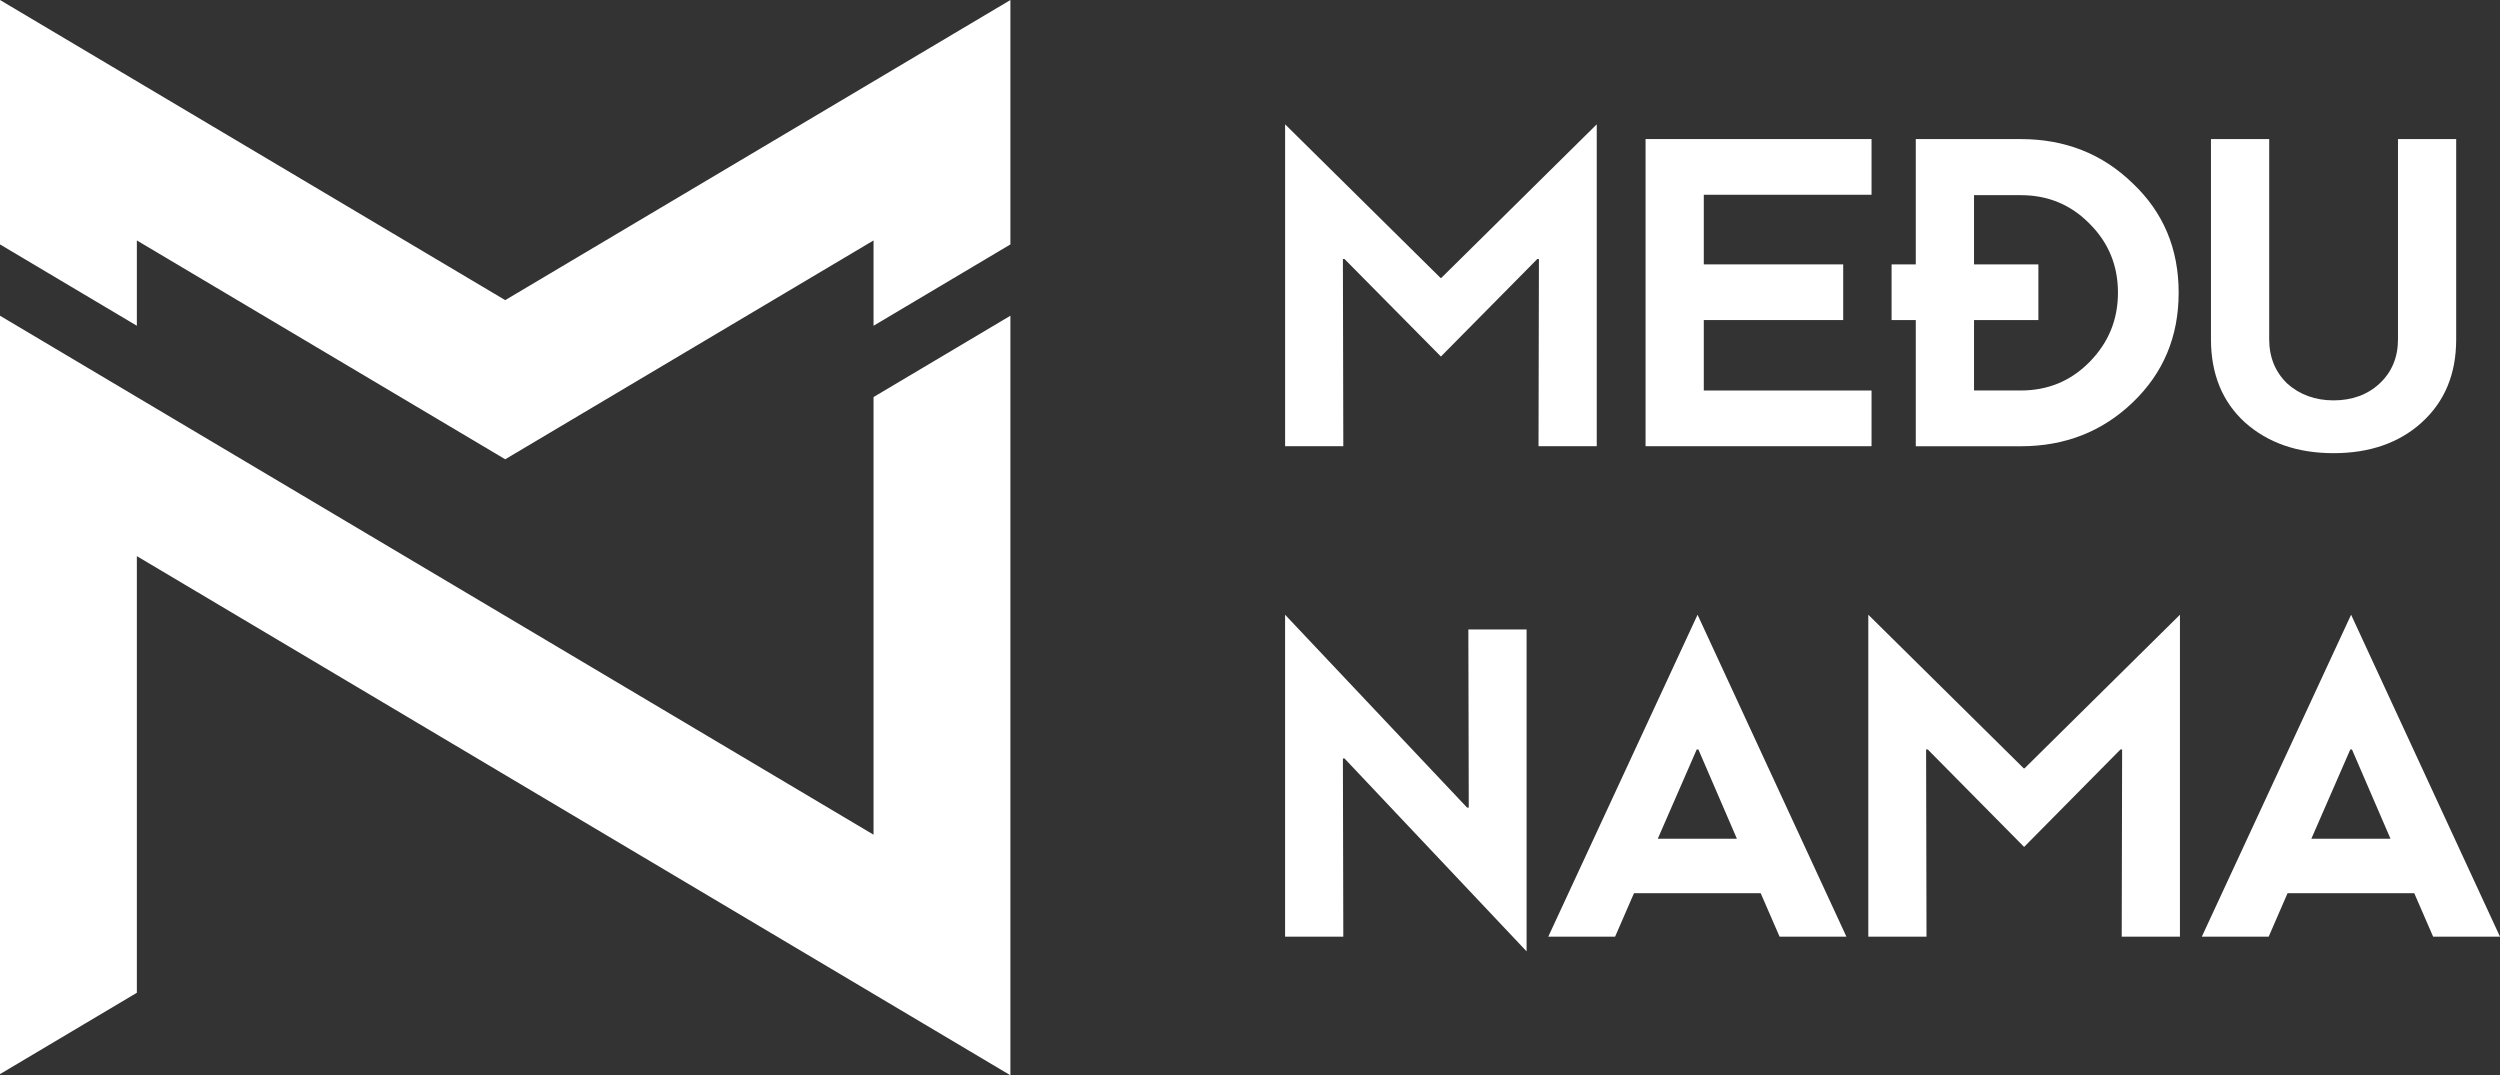 <svg width="93" height="40" viewBox="0 0 93 40" fill="none" xmlns="http://www.w3.org/2000/svg">
<rect x="0" y="0" width="93" height="40" fill="#333333" stroke="none"/>
<g clip-path="url(#clip0_16253_8346)">
<path d="M47.806 16.6V4.625L53.587 10.338H53.617L59.399 4.625V16.599H57.233L57.248 9.636H57.187L53.602 13.263L50.016 9.636H49.956L49.971 16.599H47.805L47.806 16.6Z" fill="white"/>
<path d="M63.381 14.527H69.621V16.599H61.215V5.173H69.621V7.245H63.381V9.835H68.567V11.906H63.381V14.526V14.527Z" fill="white"/>
<path d="M71.267 16.6V11.907H70.367V9.836H71.267V5.174H75.173C76.82 5.174 78.209 5.723 79.337 6.82C80.481 7.902 81.046 9.257 81.046 10.887C81.046 12.518 80.481 13.873 79.337 14.97C78.209 16.052 76.82 16.601 75.173 16.601H71.267V16.6ZM73.434 7.26V9.835H75.828V11.906H73.434V14.526H75.173C76.18 14.526 77.034 14.176 77.736 13.46C78.438 12.744 78.788 11.891 78.788 10.885C78.788 9.88 78.438 9.027 77.736 8.326C77.034 7.61 76.18 7.26 75.173 7.26H73.434Z" fill="white"/>
<path d="M91.37 5.173V12.623C91.37 13.918 90.943 14.939 90.088 15.716C89.249 16.477 88.15 16.858 86.809 16.858C85.468 16.858 84.368 16.477 83.514 15.716C82.675 14.954 82.248 13.918 82.248 12.623V5.173H84.414V12.623C84.414 13.294 84.643 13.842 85.086 14.269C85.544 14.68 86.124 14.894 86.81 14.894C87.496 14.894 88.076 14.681 88.519 14.269C88.976 13.842 89.205 13.294 89.205 12.623V5.173H91.371H91.37Z" fill="white"/>
<path d="M56.789 35.39L50.016 28.215H49.956L49.971 34.843H47.805V22.868L54.577 30.044H54.638L54.623 23.416H56.789V35.39Z" fill="white"/>
<path d="M66.2 34.843L65.498 33.228H60.784L60.082 34.843H57.596L63.149 22.868L68.686 34.843H66.2ZM63.118 27.88L61.669 31.202H64.613L63.18 27.88H63.119H63.118Z" fill="white"/>
<path d="M69.501 34.843V22.868L75.283 28.582H75.313L81.094 22.868V34.843H78.928L78.943 27.88H78.882L75.297 31.506L71.712 27.88H71.651L71.666 34.843H69.5H69.501Z" fill="white"/>
<path d="M90.512 34.843L89.811 33.228H85.097L84.395 34.843H81.908L87.461 22.868L92.999 34.843H90.512ZM87.431 27.88L85.982 31.202H88.927L87.493 27.88H87.432H87.431Z" fill="white"/>
<path d="M32.496 14.77L37.587 11.745V40L37.514 39.957L32.496 36.975L18.794 28.832L13.811 25.87L5.091 20.688V36.931L0 39.957V11.745L5.091 14.77L18.794 22.91L23.776 25.87L32.496 31.051V14.77Z" fill="white"/>
<path d="M18.794 11.165L0 0V5.92V9.092L5.091 12.118V8.945L18.794 17.085L32.496 8.944V12.118L37.587 9.092V5.92V1.601V0.001L18.794 11.165Z" fill="white"/>
</g>
<defs>
<clipPath id="clip0_16253_8346">
<rect width="93" height="40" fill="white"/>
</clipPath>
</defs>
</svg>
